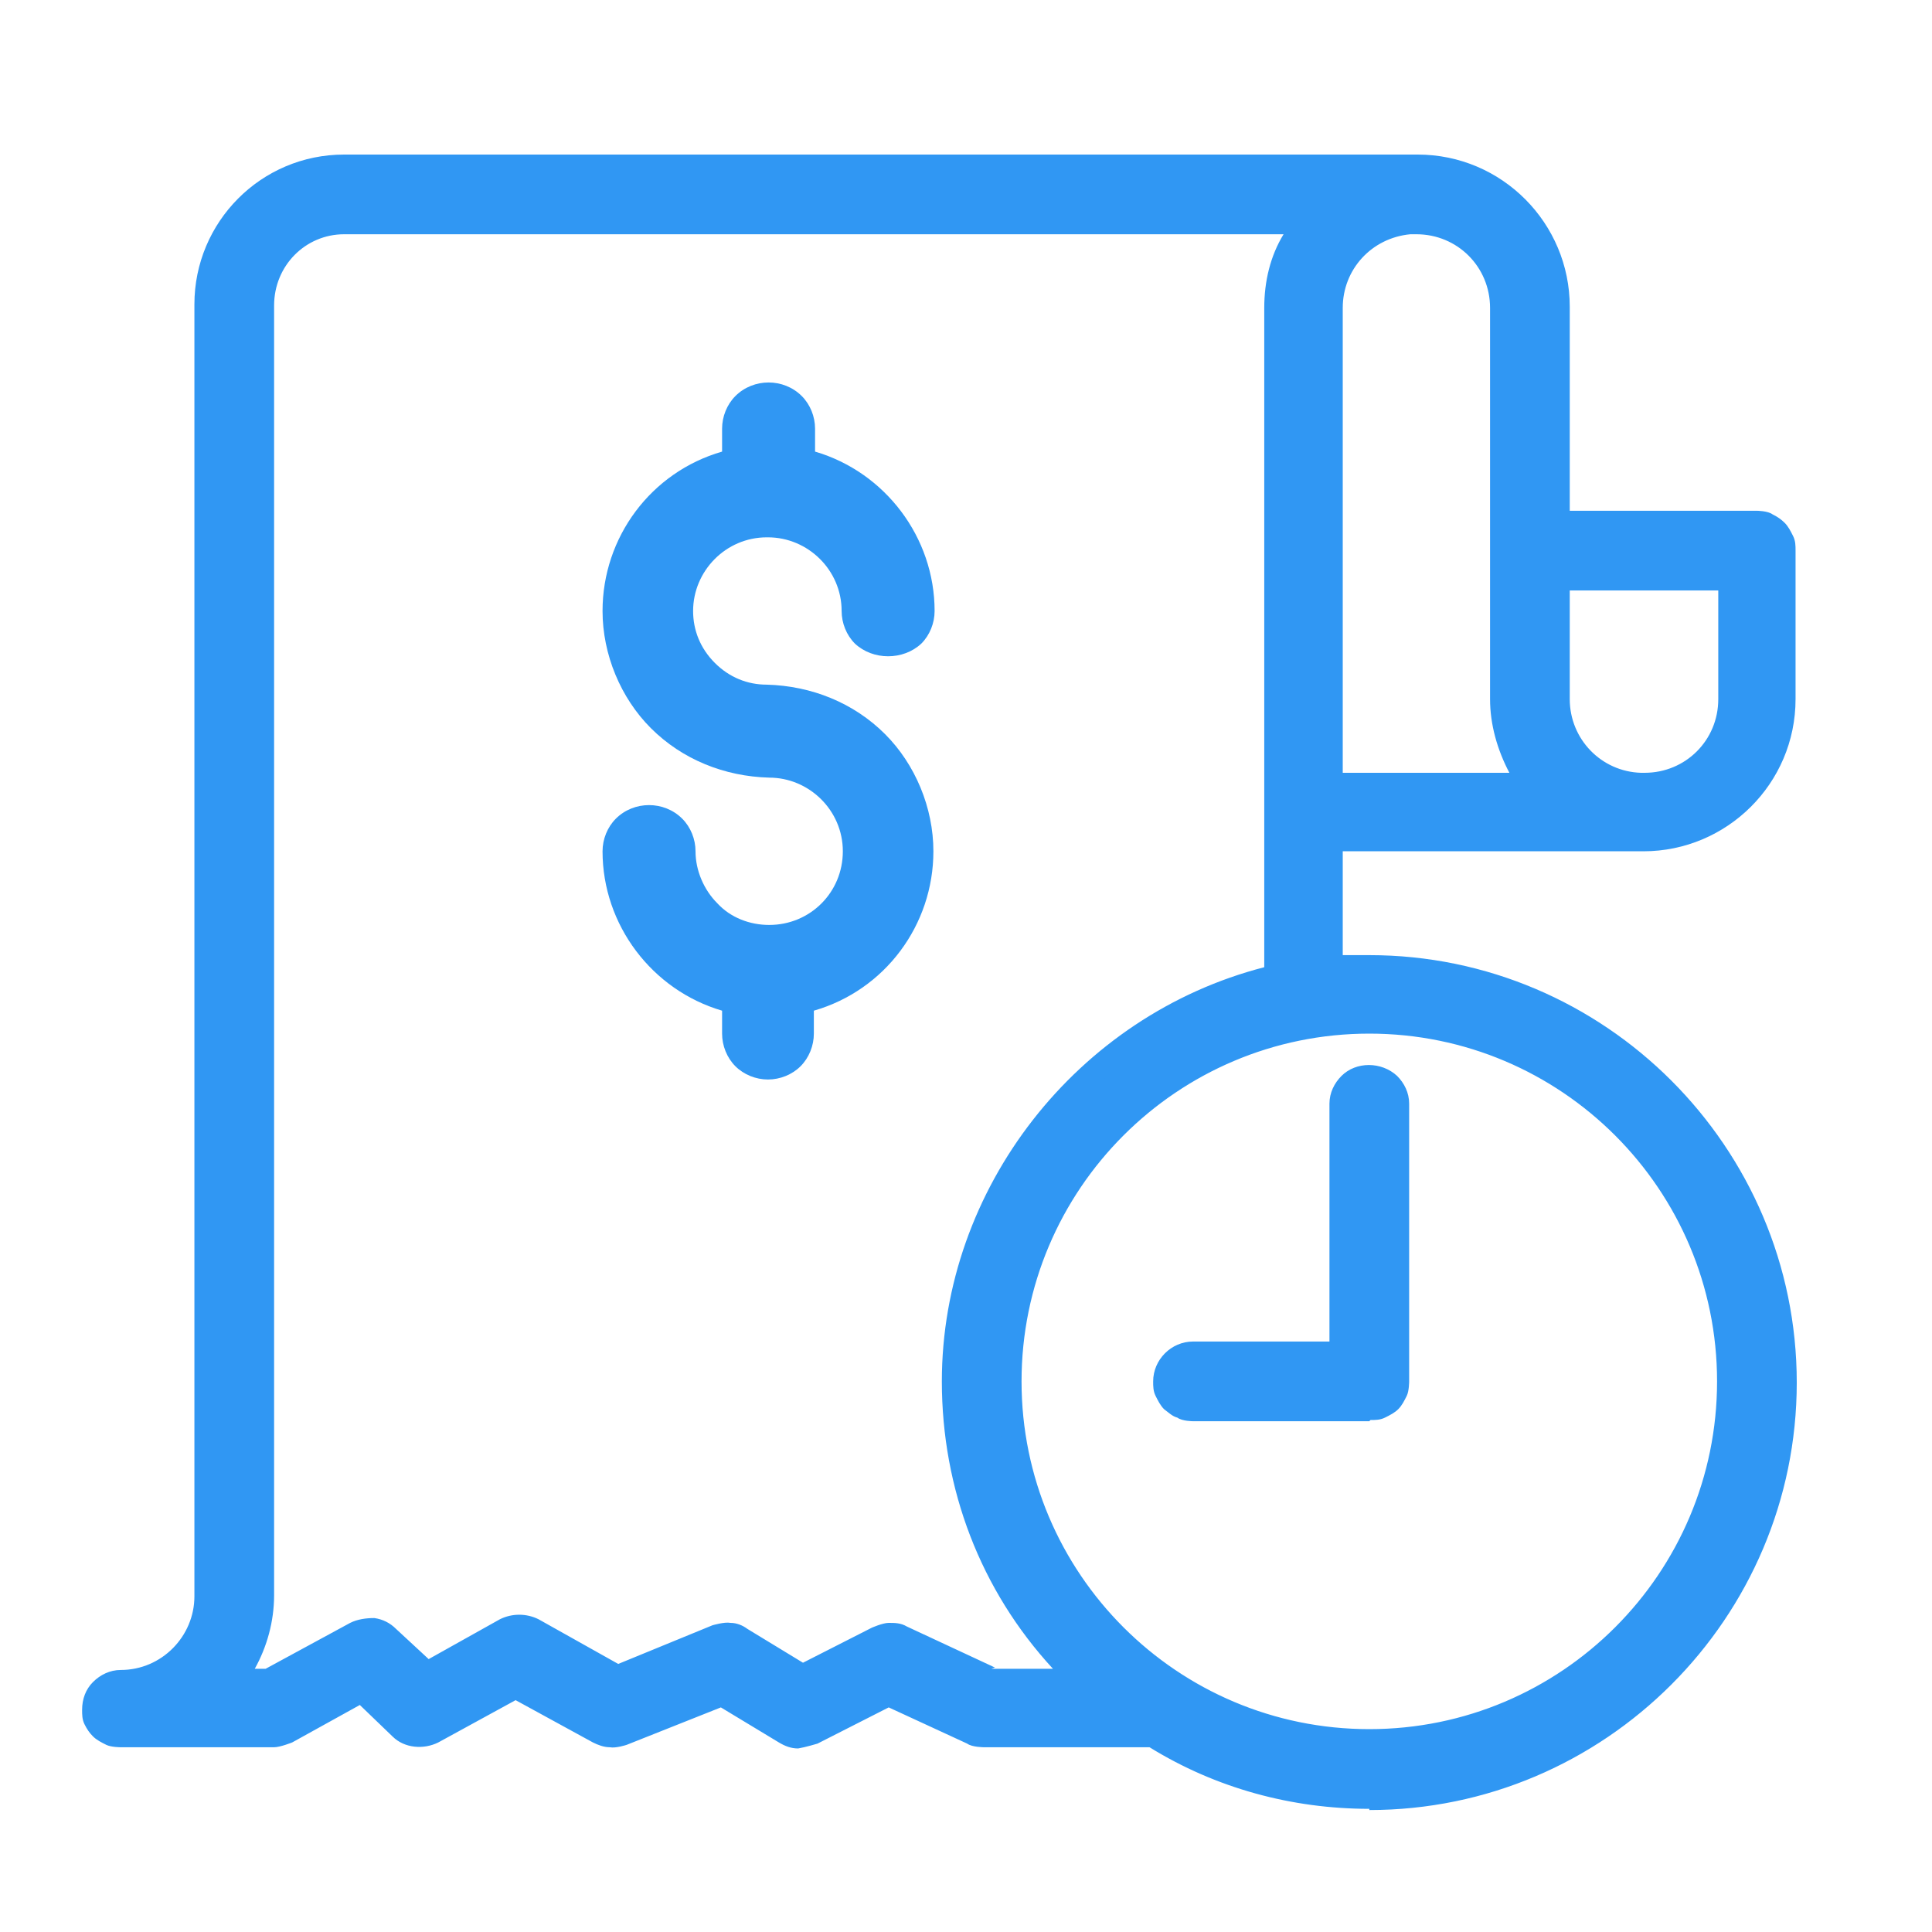 <svg width="80" height="80" viewBox="0 0 80 80" fill="none" xmlns="http://www.w3.org/2000/svg">
<path d="M31.8 22.25C33.45 22.25 34.85 23.6 34.85 25.3C34.85 25.8 35.05 26.3 35.4 26.65C36.15 27.35 37.4 27.35 38.15 26.65C38.5 26.3 38.7 25.8 38.7 25.3C38.7 22.25 36.65 19.55 33.75 18.7V17.75C33.75 17.25 33.55 16.75 33.2 16.4C32.45 15.65 31.2 15.65 30.45 16.4C30.1 16.75 29.9 17.25 29.9 17.75V18.7C26.95 19.55 24.95 22.25 24.95 25.3C24.95 27.1 25.7 28.9 26.95 30.15C28.25 31.45 30 32.15 31.85 32.2C33.5 32.2 34.9 33.55 34.9 35.25C34.9 36.95 33.55 38.3 31.85 38.3C31.05 38.3 30.25 38 29.7 37.4C29.15 36.85 28.8 36.05 28.8 35.25C28.8 34.75 28.6 34.25 28.25 33.9C27.5 33.15 26.25 33.15 25.5 33.9C25.15 34.25 24.95 34.75 24.95 35.25C24.95 38.3 27 41 29.9 41.85V42.8C29.9 43.3 30.1 43.8 30.45 44.15C30.8 44.5 31.3 44.7 31.8 44.7C32.3 44.7 32.8 44.5 33.15 44.15C33.5 43.8 33.7 43.3 33.7 42.8V41.85C36.65 41 38.65 38.3 38.65 35.25C38.65 33.45 37.9 31.65 36.65 30.4C35.35 29.1 33.6 28.4 31.75 28.35C30.95 28.35 30.2 28.05 29.6 27.45C29 26.85 28.7 26.1 28.7 25.3C28.7 23.65 30.05 22.25 31.75 22.25H31.8Z" fill="#3097F3"/>
<path d="M68.05 34.75C71.25 34.75 73.85 32.15 73.85 28.95V22.8C73.85 22.8 73.85 22.5 73.75 22.35C73.65 22.2 73.6 22.1 73.5 22C73.4 21.9 73.25 21.8 73.15 21.75C73 21.7 72.85 21.65 72.7 21.65H64.45V12.7C64.45 9.5 61.85 6.9 58.65 6.9H14.25C11.1 6.9 8.55 9.45 8.55 12.6V66C8.55 67.95 6.95 69.55 5 69.55C4.4 69.55 3.85 70.05 3.85 70.7C3.85 70.85 3.85 71 3.95 71.15C4 71.3 4.1 71.4 4.2 71.5C4.3 71.6 4.45 71.7 4.55 71.75C4.7 71.8 4.85 71.85 5 71.85H11.4C11.4 71.85 11.75 71.85 11.95 71.7L15.1 70L16.7 71.5C16.7 71.5 17.2 71.8 17.5 71.8C17.7 71.8 17.9 71.8 18.05 71.65L21.45 69.75L24.85 71.65C24.85 71.65 25.15 71.8 25.35 71.8C25.5 71.8 25.7 71.8 25.85 71.7L29.95 70.05L32.55 71.6C32.55 71.6 32.9 71.75 33.1 71.75C33.3 71.75 33.5 71.75 33.65 71.65L36.8 70.05L40.25 71.7C40.25 71.7 40.55 71.8 40.75 71.8H47.75C50.35 73.4 53.45 74.35 56.7 74.35C66.15 74.35 73.9 66.65 73.9 57.15C73.9 47.65 66.2 39.95 56.7 39.95C56.15 39.95 55.65 39.95 55.1 40.05V34.7H68.05V34.75ZM71.6 23.95V28.95C71.6 30.9 70 32.5 68.05 32.5H67.9C66 32.4 64.5 30.85 64.5 28.95V23.95H71.6ZM62.2 12.75V28.95C62.2 30.25 62.65 31.5 63.4 32.5H55.05V12.75C55.05 10.9 56.45 9.35 58.3 9.2C58.3 9.2 58.35 9.2 58.4 9.2H58.65C60.6 9.2 62.2 10.8 62.2 12.75ZM71.6 57.2C71.6 65.45 64.9 72.1 56.7 72.1C48.5 72.1 41.8 65.4 41.8 57.2C41.8 49 48.5 42.3 56.7 42.3C64.9 42.3 71.6 49 71.6 57.2ZM39.5 57.2C39.5 62.05 41.55 66.45 44.8 69.6H40.95L37.2 67.85C37.2 67.85 36.85 67.75 36.7 67.75C36.55 67.75 36.35 67.75 36.2 67.85L33.1 69.45L30.55 67.9C30.55 67.9 30.25 67.75 30.05 67.75C29.9 67.75 29.7 67.75 29.55 67.85L25.4 69.5L21.9 67.55C21.9 67.55 21.55 67.4 21.35 67.4C21.15 67.4 20.95 67.4 20.8 67.55L17.55 69.35L15.95 67.85C15.95 67.85 15.55 67.6 15.3 67.55C15.05 67.55 14.8 67.55 14.6 67.7L11 69.65H9.5C10.25 68.65 10.75 67.45 10.75 66.1V12.6C10.75 10.7 12.3 9.2 14.15 9.2H53.95C53.2 10.2 52.75 11.4 52.75 12.75V40.5C45.1 42.25 39.4 49.1 39.4 57.25L39.5 57.2ZM48.25 57.2C48.25 56.6 48.75 56.05 49.4 56.05H55.55V45.7C55.55 45.4 55.7 45.1 55.9 44.9C56.1 44.7 56.4 44.6 56.7 44.6C57 44.6 57.3 44.7 57.5 44.9C57.7 45.1 57.85 45.4 57.85 45.7V57.15C57.85 57.15 57.85 57.45 57.75 57.6C57.7 57.75 57.6 57.85 57.5 57.95C57.4 58.05 57.25 58.15 57.15 58.2C57 58.25 56.85 58.3 56.7 58.3H49.4C49.4 58.3 49.1 58.3 48.95 58.2C48.8 58.15 48.7 58.05 48.6 57.95C48.5 57.85 48.4 57.7 48.35 57.6C48.3 57.45 48.25 57.3 48.25 57.15V57.2Z" fill="#3097F3"/>
<path d="M56.7 74.9C53.5 74.9 50.35 74.05 47.6 72.35H40.75C40.75 72.35 40.25 72.35 40.05 72.2L36.8 70.7L33.85 72.2C33.85 72.2 33.35 72.35 33.05 72.4C32.75 72.4 32.5 72.3 32.25 72.15L29.85 70.7L25.95 72.25C25.95 72.25 25.5 72.4 25.25 72.35C25 72.35 24.75 72.25 24.55 72.15L21.35 70.4L18.15 72.15C17.55 72.45 16.75 72.4 16.25 71.9L14.9 70.6L12.1 72.15C12.1 72.15 11.6 72.35 11.35 72.35H5C5 72.35 4.6 72.35 4.4 72.25C4.2 72.15 4 72.05 3.85 71.9C3.7 71.75 3.6 71.6 3.5 71.4C3.4 71.2 3.4 71 3.4 70.8C3.4 70.35 3.55 69.95 3.85 69.65C4.15 69.35 4.55 69.15 5 69.15C6.7 69.15 8.05 67.75 8.05 66.1V12.6C8.05 9.2 10.8 6.4 14.25 6.4H58.7C62.2 6.4 65 9.25 65 12.7V21.15H72.75C72.75 21.15 73.2 21.15 73.4 21.3C73.6 21.4 73.75 21.5 73.9 21.65C74.05 21.8 74.15 22 74.25 22.2C74.35 22.4 74.35 22.6 74.35 22.8V28.95C74.35 32.45 71.5 35.25 68.05 35.25H55.6V39.55C55.95 39.55 56.3 39.55 56.7 39.55C66.45 39.55 74.4 47.5 74.4 57.25C74.4 67 66.45 74.95 56.7 74.95V74.9ZM36.75 69.55L40.45 71.3C40.45 71.3 40.6 71.35 40.7 71.35H48C50.6 73.05 53.65 73.9 56.7 73.9C65.9 73.9 73.4 66.4 73.4 57.2C73.4 48 65.9 40.5 56.7 40.5C56.2 40.5 55.65 40.5 55.15 40.6H54.6V34.25H68.05C71 34.25 73.35 31.85 73.35 28.95V22.8C73.35 22.8 73.35 22.65 73.35 22.55C73.35 22.45 73.25 22.4 73.2 22.35C73.15 22.3 73.05 22.25 73 22.2C72.95 22.2 72.85 22.2 72.75 22.2H64V12.75C64 9.8 61.6 7.45 58.7 7.45H14.25C11.4 7.45 9.05 9.8 9.05 12.65V66.05C9.05 68.3 7.2 70.1 5 70.1C4.85 70.1 4.65 70.15 4.55 70.3C4.45 70.45 4.35 70.6 4.35 70.75C4.35 70.85 4.35 70.9 4.35 71C4.35 71.1 4.45 71.15 4.5 71.2C4.55 71.25 4.65 71.3 4.7 71.35C4.75 71.35 4.85 71.35 4.95 71.35H11.35C11.35 71.35 11.55 71.35 11.65 71.3L15.1 69.4L16.95 71.2C16.95 71.2 17.45 71.4 17.7 71.3L21.35 69.25L25 71.3C25 71.3 25.2 71.35 25.3 71.4C25.4 71.4 25.45 71.4 25.55 71.4L29.9 69.65L32.7 71.35C32.7 71.35 32.9 71.45 33 71.45C33.1 71.45 33.2 71.45 33.3 71.4L36.65 69.65L36.75 69.55ZM56.7 72.6C48.2 72.6 41.3 65.7 41.3 57.2C41.3 48.7 48.2 41.8 56.7 41.8C65.2 41.8 72.1 48.7 72.1 57.2C72.1 65.7 65.2 72.6 56.7 72.6ZM56.7 42.8C48.75 42.8 42.3 49.25 42.3 57.2C42.3 65.15 48.75 71.6 56.7 71.6C64.65 71.6 71.1 65.15 71.1 57.2C71.1 49.25 64.65 42.8 56.7 42.8ZM46.05 70.1H40.75L37 68.3C36.85 68.25 36.65 68.2 36.45 68.3L33.1 70L30.3 68.3C30.3 68.3 30.1 68.2 30 68.2C29.9 68.2 29.8 68.2 29.7 68.2L25.35 69.95L21.65 67.9C21.65 67.9 21.25 67.8 21.05 67.9L17.5 69.9L15.65 68.1C15.65 68.1 15.45 67.95 15.3 67.95C15.2 67.95 15.05 67.95 14.9 68L11.05 70H8.55L9.2 69.2C9.95 68.25 10.3 67.15 10.3 65.95V12.6C10.3 10.45 12.05 8.65 14.2 8.65H55.05L54.45 9.45C53.75 10.4 53.35 11.5 53.35 12.7V40.85L52.95 40.95C45.45 42.65 40 49.5 40 57.2C40 61.75 41.8 66.05 45.15 69.2L46.05 70.05V70.1ZM41.05 69.1H43.6C40.6 65.85 39 61.65 39 57.2C39 49.2 44.6 42.05 52.35 40.05V12.75C52.35 11.65 52.6 10.6 53.15 9.7H14.25C12.65 9.7 11.35 11 11.35 12.65V66.05C11.35 67.15 11.05 68.2 10.55 69.1H11L14.5 67.2C14.8 67.05 15.15 67 15.5 67C15.85 67.05 16.15 67.2 16.4 67.45L17.75 68.7L20.7 67.05C21.2 66.8 21.8 66.8 22.3 67.05L25.6 68.9L29.5 67.3C29.5 67.3 30 67.15 30.25 67.2C30.5 67.2 30.75 67.3 30.95 67.45L33.25 68.85L36.1 67.4C36.1 67.4 36.55 67.2 36.8 67.2C37.05 67.2 37.3 67.2 37.55 67.35L41.2 69.05L41.05 69.1ZM56.7 58.85H49.4C49.4 58.85 48.95 58.85 48.75 58.7C48.55 58.65 48.4 58.5 48.2 58.35C48.05 58.2 47.95 58 47.85 57.8C47.75 57.6 47.75 57.4 47.75 57.2C47.75 56.3 48.5 55.55 49.4 55.55H55.05V45.7C55.05 45.25 55.25 44.85 55.55 44.55C56.15 43.95 57.2 43.95 57.85 44.55C58.15 44.85 58.35 45.25 58.35 45.7V57.2C58.35 57.2 58.35 57.6 58.25 57.8C58.15 58 58.05 58.2 57.9 58.35C57.75 58.5 57.55 58.6 57.35 58.7C57.15 58.8 56.95 58.8 56.75 58.8L56.7 58.85ZM49.4 56.55C49.05 56.55 48.75 56.85 48.75 57.2C48.75 57.3 48.75 57.35 48.75 57.45C48.75 57.55 48.85 57.6 48.9 57.65C48.95 57.7 49.05 57.75 49.1 57.8C49.2 57.8 49.25 57.85 49.35 57.85H56.65C56.65 57.85 56.8 57.85 56.9 57.85C57 57.85 57.05 57.75 57.1 57.7C57.15 57.65 57.2 57.55 57.25 57.5C57.25 57.4 57.25 57.35 57.25 57.25V45.8C57.25 45.8 57.2 45.5 57.05 45.35C56.8 45.15 56.4 45.15 56.15 45.35C56.05 45.45 55.95 45.6 55.95 45.8V56.65H49.3L49.4 56.55ZM68.05 33H67.9C65.7 32.9 63.95 31.1 63.95 28.95V23.45H72.05V28.95C72.05 31.2 70.25 33 68 33H68.05ZM65 24.45V28.95C65 30.6 66.3 31.95 67.95 32H68.1C69.8 32 71.15 30.65 71.15 28.95V24.45H65.05H65ZM64.45 33H54.6V12.75C54.6 10.65 56.2 8.9 58.3 8.7H58.65C60.9 8.7 62.7 10.5 62.7 12.75V28.95C62.7 30.1 63.1 31.25 63.8 32.2L64.45 33ZM55.6 32H62.5C62 31.05 61.7 30 61.7 28.95V12.75C61.7 11.05 60.35 9.7 58.65 9.7H58.4C56.8 9.85 55.6 11.15 55.6 12.75V32Z" fill="#3097F3"/>
</svg>
